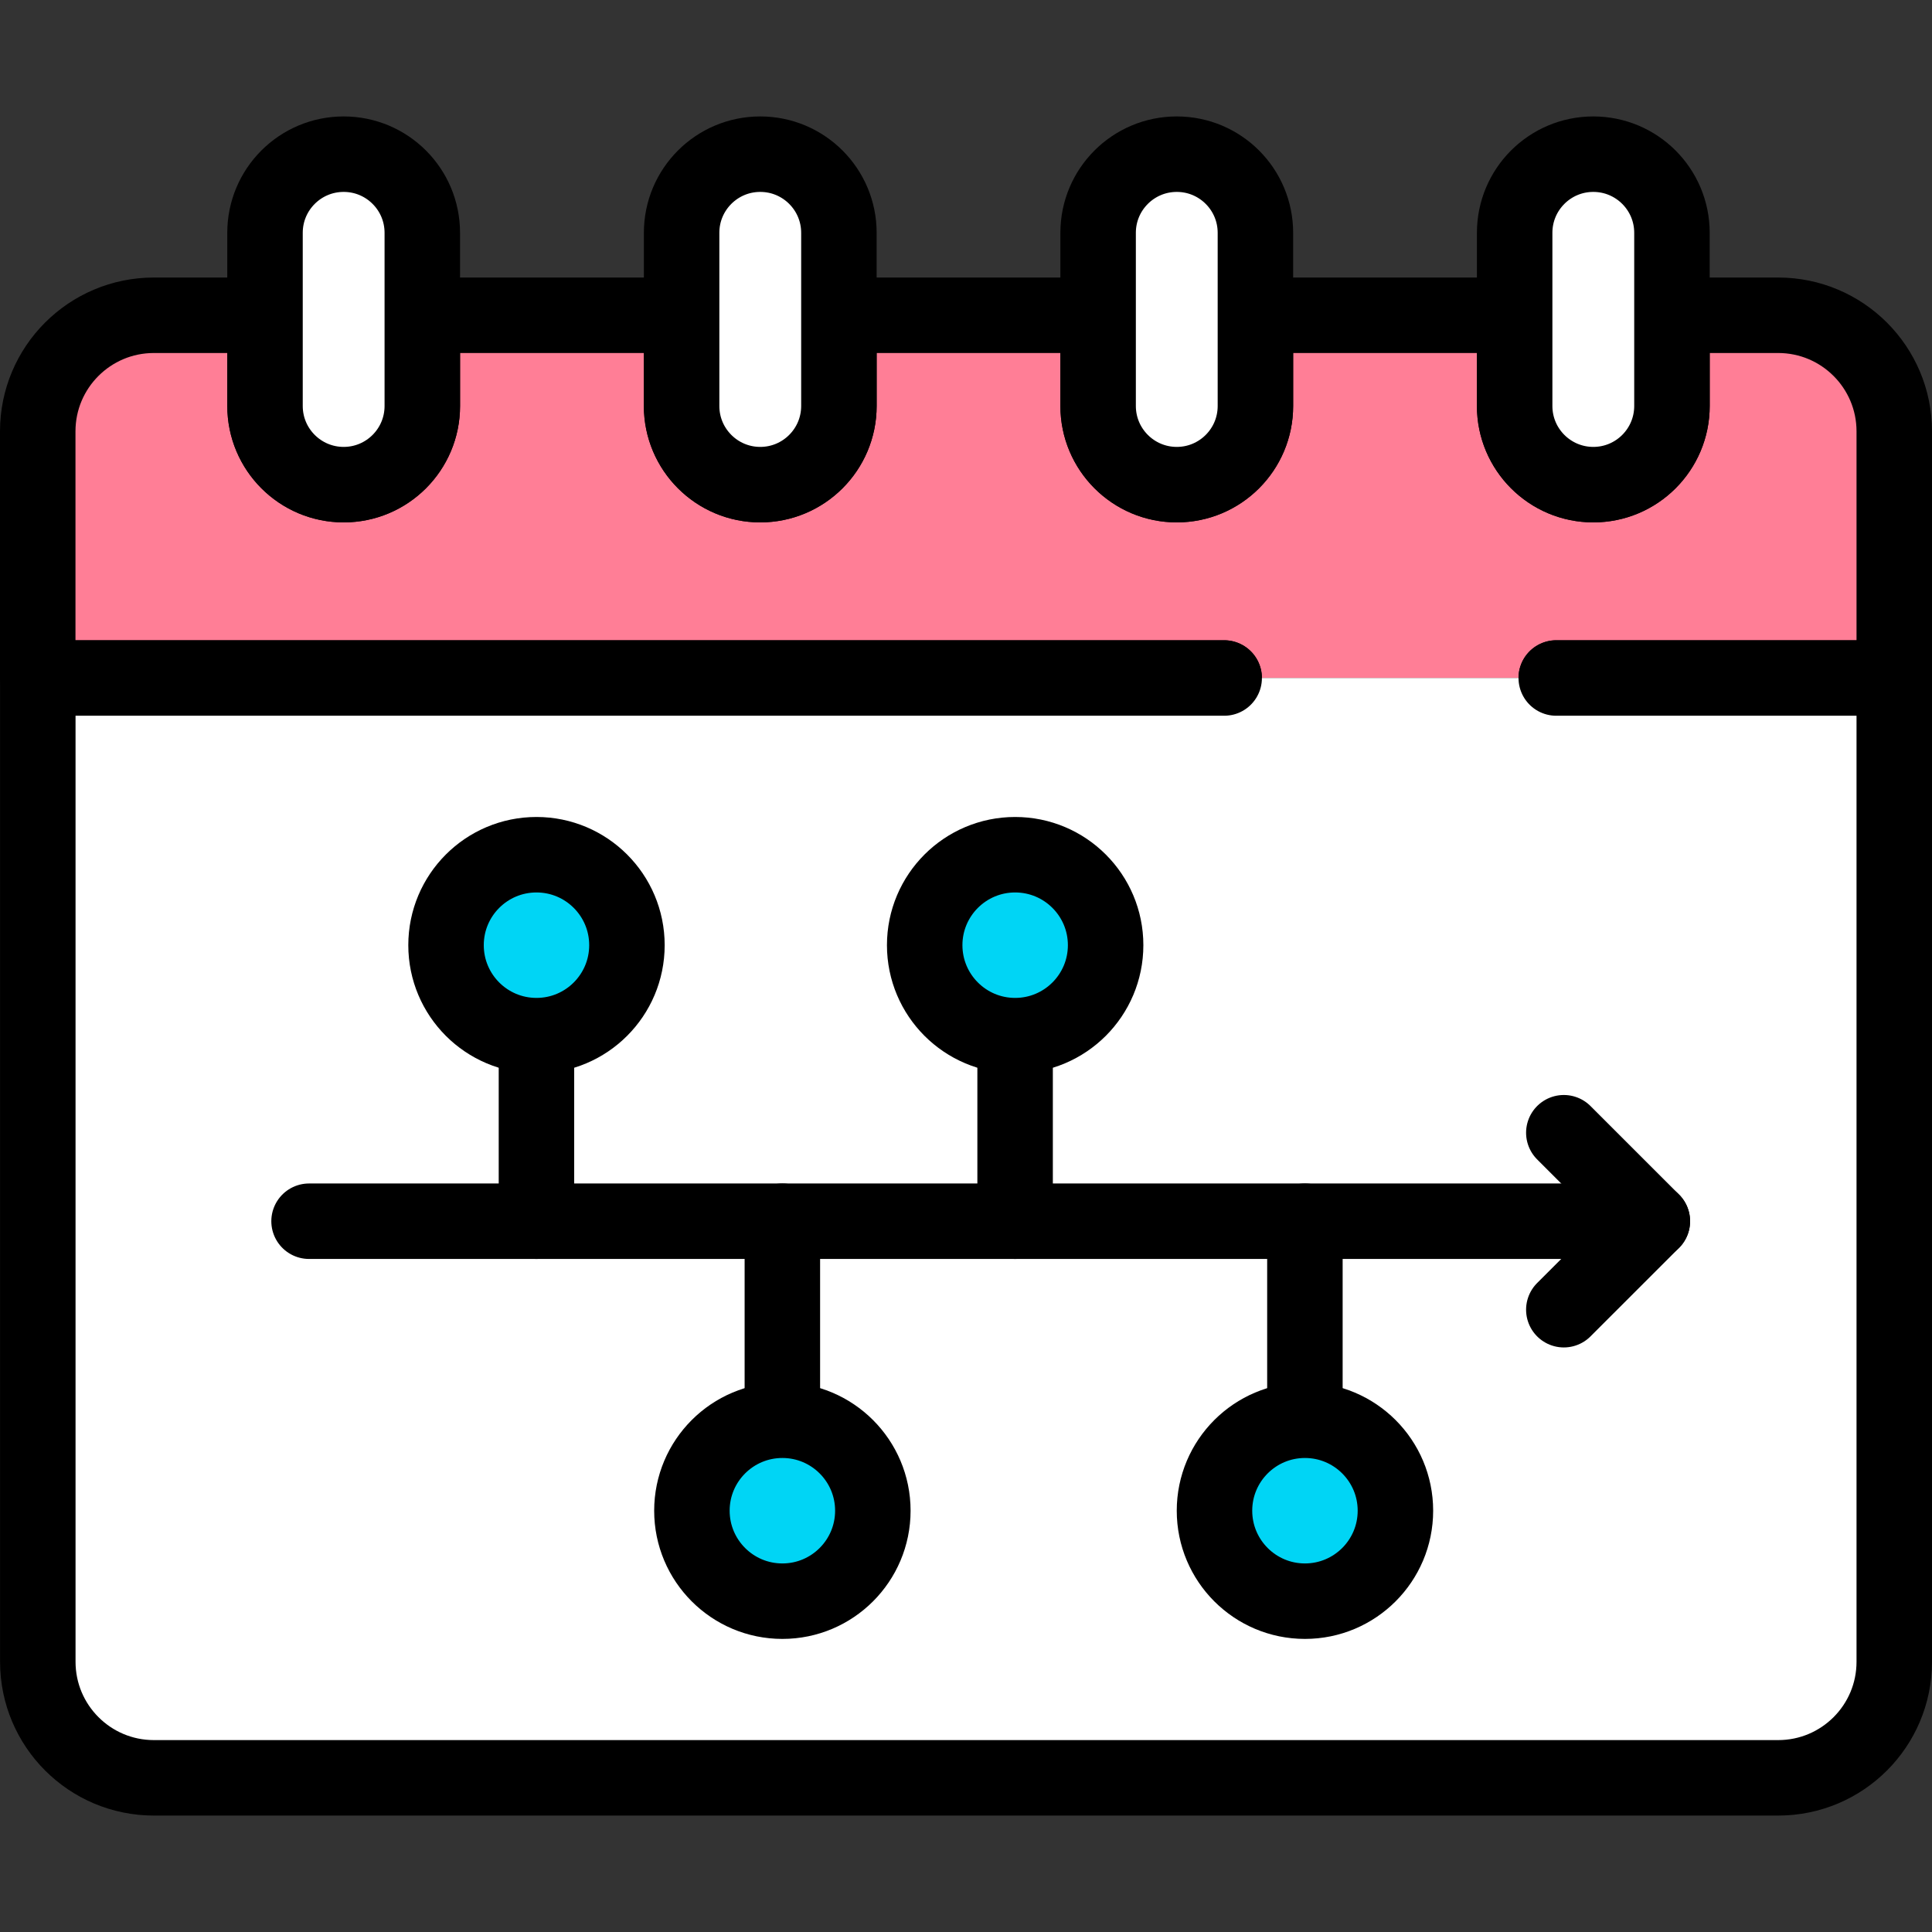 <svg width="60" height="60" viewBox="0 0 60 60" fill="none" xmlns="http://www.w3.org/2000/svg">
<rect x="0" y="0" width="60" height="60" fill="#333333" stroke="none"/>
<path d="M48.33 21.056H58.828V13.396C58.828 11.405 57.213 9.791 55.223 9.791H51.925V12.608C51.925 13.957 50.831 15.052 49.482 15.052C48.133 15.052 47.039 13.957 47.039 12.608V9.791H38.988V12.608C38.988 13.957 37.895 15.052 36.546 15.052C35.197 15.052 34.104 13.957 34.104 12.608V9.791H26.053V12.608C26.053 13.957 24.959 15.052 23.609 15.052C22.261 15.052 21.167 13.957 21.167 12.608V9.791H13.116V12.608C13.116 13.957 12.023 15.052 10.674 15.052C9.325 15.052 8.232 13.957 8.232 12.608V9.791H4.778C2.787 9.791 1.172 11.405 1.172 13.396V21.056H38.017H48.33Z" fill="#FF7E96"/>
<path d="M48.33 21.056H58.828V13.396C58.828 11.405 57.213 9.791 55.223 9.791H51.925V12.608C51.925 13.957 50.831 15.052 49.482 15.052C48.133 15.052 47.039 13.957 47.039 12.608V9.791H38.988V12.608C38.988 13.957 37.895 15.052 36.546 15.052C35.197 15.052 34.104 13.957 34.104 12.608V9.791H26.053V12.608C26.053 13.957 24.959 15.052 23.609 15.052C22.261 15.052 21.167 13.957 21.167 12.608V9.791H13.116V12.608C13.116 13.957 12.023 15.052 10.674 15.052C9.325 15.052 8.232 13.957 8.232 12.608V9.791H4.778C2.787 9.791 1.172 11.405 1.172 13.396V21.056H38.017" stroke="black" stroke-width="2.344" stroke-miterlimit="10" stroke-linecap="round" stroke-linejoin="round"/>
<path d="M38.018 21.056H1.174V51.608C1.174 53.598 2.788 55.212 4.778 55.212H55.224C57.214 55.212 58.828 53.599 58.828 51.608V21.056H48.331H38.018Z" fill="white"/>
<path d="M10.673 15.051C9.324 15.051 8.23 13.957 8.23 12.608V7.23C8.23 5.881 9.324 4.788 10.673 4.788C12.022 4.788 13.115 5.881 13.115 7.23V12.608C13.115 13.957 12.022 15.051 10.673 15.051Z" fill="white"/>
<path d="M23.61 15.051C22.262 15.051 21.168 13.957 21.168 12.608V7.23C21.168 5.881 22.261 4.788 23.61 4.788C24.959 4.788 26.053 5.881 26.053 7.23V12.608C26.053 13.957 24.959 15.051 23.61 15.051Z" fill="white"/>
<path d="M36.546 15.051C35.197 15.051 34.103 13.957 34.103 12.608V7.23C34.103 5.881 35.197 4.788 36.546 4.788C37.895 4.788 38.988 5.881 38.988 7.23V12.608C38.989 13.957 37.895 15.051 36.546 15.051Z" fill="white"/>
<path d="M49.482 15.051C48.133 15.051 47.039 13.957 47.039 12.608V7.23C47.039 5.881 48.133 4.788 49.481 4.788C50.83 4.788 51.924 5.881 51.924 7.23V12.608C51.924 13.957 50.831 15.051 49.482 15.051Z" fill="white"/>
<path d="M38.018 21.056H1.174V51.608C1.174 53.598 2.788 55.212 4.778 55.212H55.224C57.214 55.212 58.828 53.599 58.828 51.608V21.056H48.331" stroke="black" stroke-width="2.344" stroke-miterlimit="10" stroke-linecap="round" stroke-linejoin="round"/>
<path d="M10.673 15.051C9.324 15.051 8.23 13.957 8.23 12.608V7.23C8.23 5.881 9.324 4.788 10.673 4.788C12.022 4.788 13.115 5.881 13.115 7.23V12.608C13.115 13.957 12.022 15.051 10.673 15.051Z" stroke="black" stroke-width="2.344" stroke-miterlimit="10" stroke-linecap="round" stroke-linejoin="round"/>
<path d="M23.61 15.051C22.262 15.051 21.168 13.957 21.168 12.608V7.23C21.168 5.881 22.261 4.788 23.61 4.788C24.959 4.788 26.053 5.881 26.053 7.23V12.608C26.053 13.957 24.959 15.051 23.61 15.051Z" stroke="black" stroke-width="2.344" stroke-miterlimit="10" stroke-linecap="round" stroke-linejoin="round"/>
<path d="M36.546 15.051C35.197 15.051 34.103 13.957 34.103 12.608V7.23C34.103 5.881 35.197 4.788 36.546 4.788C37.895 4.788 38.988 5.881 38.988 7.23V12.608C38.989 13.957 37.895 15.051 36.546 15.051Z" stroke="black" stroke-width="2.344" stroke-miterlimit="10" stroke-linecap="round" stroke-linejoin="round"/>
<path d="M49.482 15.051C48.133 15.051 47.039 13.957 47.039 12.608V7.23C47.039 5.881 48.133 4.788 49.481 4.788C50.83 4.788 51.924 5.881 51.924 7.23V12.608C51.924 13.957 50.831 15.051 49.482 15.051Z" stroke="black" stroke-width="2.344" stroke-miterlimit="10" stroke-linecap="round" stroke-linejoin="round"/>
<path d="M9.598 37.926H51.315" stroke="black" stroke-width="2.344" stroke-miterlimit="10" stroke-linecap="round" stroke-linejoin="round"/>
<path d="M16.66 37.926V32.163" stroke="black" stroke-width="2.344" stroke-miterlimit="10" stroke-linecap="round" stroke-linejoin="round"/>
<path d="M31.525 37.926V32.163" stroke="black" stroke-width="2.344" stroke-miterlimit="10" stroke-linecap="round" stroke-linejoin="round"/>
<path d="M24.297 44.107V37.926" stroke="black" stroke-width="2.344" stroke-miterlimit="10" stroke-linecap="round" stroke-linejoin="round"/>
<path d="M40.525 44.107V37.926" stroke="black" stroke-width="2.344" stroke-miterlimit="10" stroke-linecap="round" stroke-linejoin="round"/>
<path d="M16.661 32.163C18.212 32.163 19.47 30.905 19.47 29.353C19.47 27.802 18.212 26.544 16.661 26.544C15.109 26.544 13.852 27.802 13.852 29.353C13.852 30.905 15.109 32.163 16.661 32.163Z" fill="#00D5F5"/>
<path d="M31.526 32.163C33.078 32.163 34.336 30.905 34.336 29.353C34.336 27.802 33.078 26.544 31.526 26.544C29.975 26.544 28.717 27.802 28.717 29.353C28.717 30.905 29.975 32.163 31.526 32.163Z" fill="#00D5F5"/>
<path d="M24.298 49.726C25.849 49.726 27.107 48.468 27.107 46.916C27.107 45.365 25.849 44.107 24.298 44.107C22.746 44.107 21.488 45.365 21.488 46.916C21.488 48.468 22.746 49.726 24.298 49.726Z" fill="#00D5F5"/>
<path d="M40.526 49.726C42.078 49.726 43.336 48.468 43.336 46.916C43.336 45.365 42.078 44.107 40.526 44.107C38.975 44.107 37.717 45.365 37.717 46.916C37.717 48.468 38.975 49.726 40.526 49.726Z" fill="#00D5F5"/>
<path d="M16.661 32.163C18.212 32.163 19.47 30.905 19.47 29.353C19.47 27.802 18.212 26.544 16.661 26.544C15.109 26.544 13.852 27.802 13.852 29.353C13.852 30.905 15.109 32.163 16.661 32.163Z" stroke="black" stroke-width="2.344" stroke-miterlimit="10" stroke-linecap="round" stroke-linejoin="round"/>
<path d="M31.526 32.163C33.078 32.163 34.336 30.905 34.336 29.353C34.336 27.802 33.078 26.544 31.526 26.544C29.975 26.544 28.717 27.802 28.717 29.353C28.717 30.905 29.975 32.163 31.526 32.163Z" stroke="black" stroke-width="2.344" stroke-miterlimit="10" stroke-linecap="round" stroke-linejoin="round"/>
<path d="M24.298 49.726C25.849 49.726 27.107 48.468 27.107 46.916C27.107 45.365 25.849 44.107 24.298 44.107C22.746 44.107 21.488 45.365 21.488 46.916C21.488 48.468 22.746 49.726 24.298 49.726Z" stroke="black" stroke-width="2.344" stroke-miterlimit="10" stroke-linecap="round" stroke-linejoin="round"/>
<path d="M40.526 49.726C42.078 49.726 43.336 48.468 43.336 46.916C43.336 45.365 42.078 44.107 40.526 44.107C38.975 44.107 37.717 45.365 37.717 46.916C37.717 48.468 38.975 49.726 40.526 49.726Z" stroke="black" stroke-width="2.344" stroke-miterlimit="10" stroke-linecap="round" stroke-linejoin="round"/>
<path d="M48.566 40.674L51.315 37.926L48.566 35.178" stroke="black" stroke-width="2.344" stroke-miterlimit="10" stroke-linecap="round" stroke-linejoin="round"/>
</svg>
